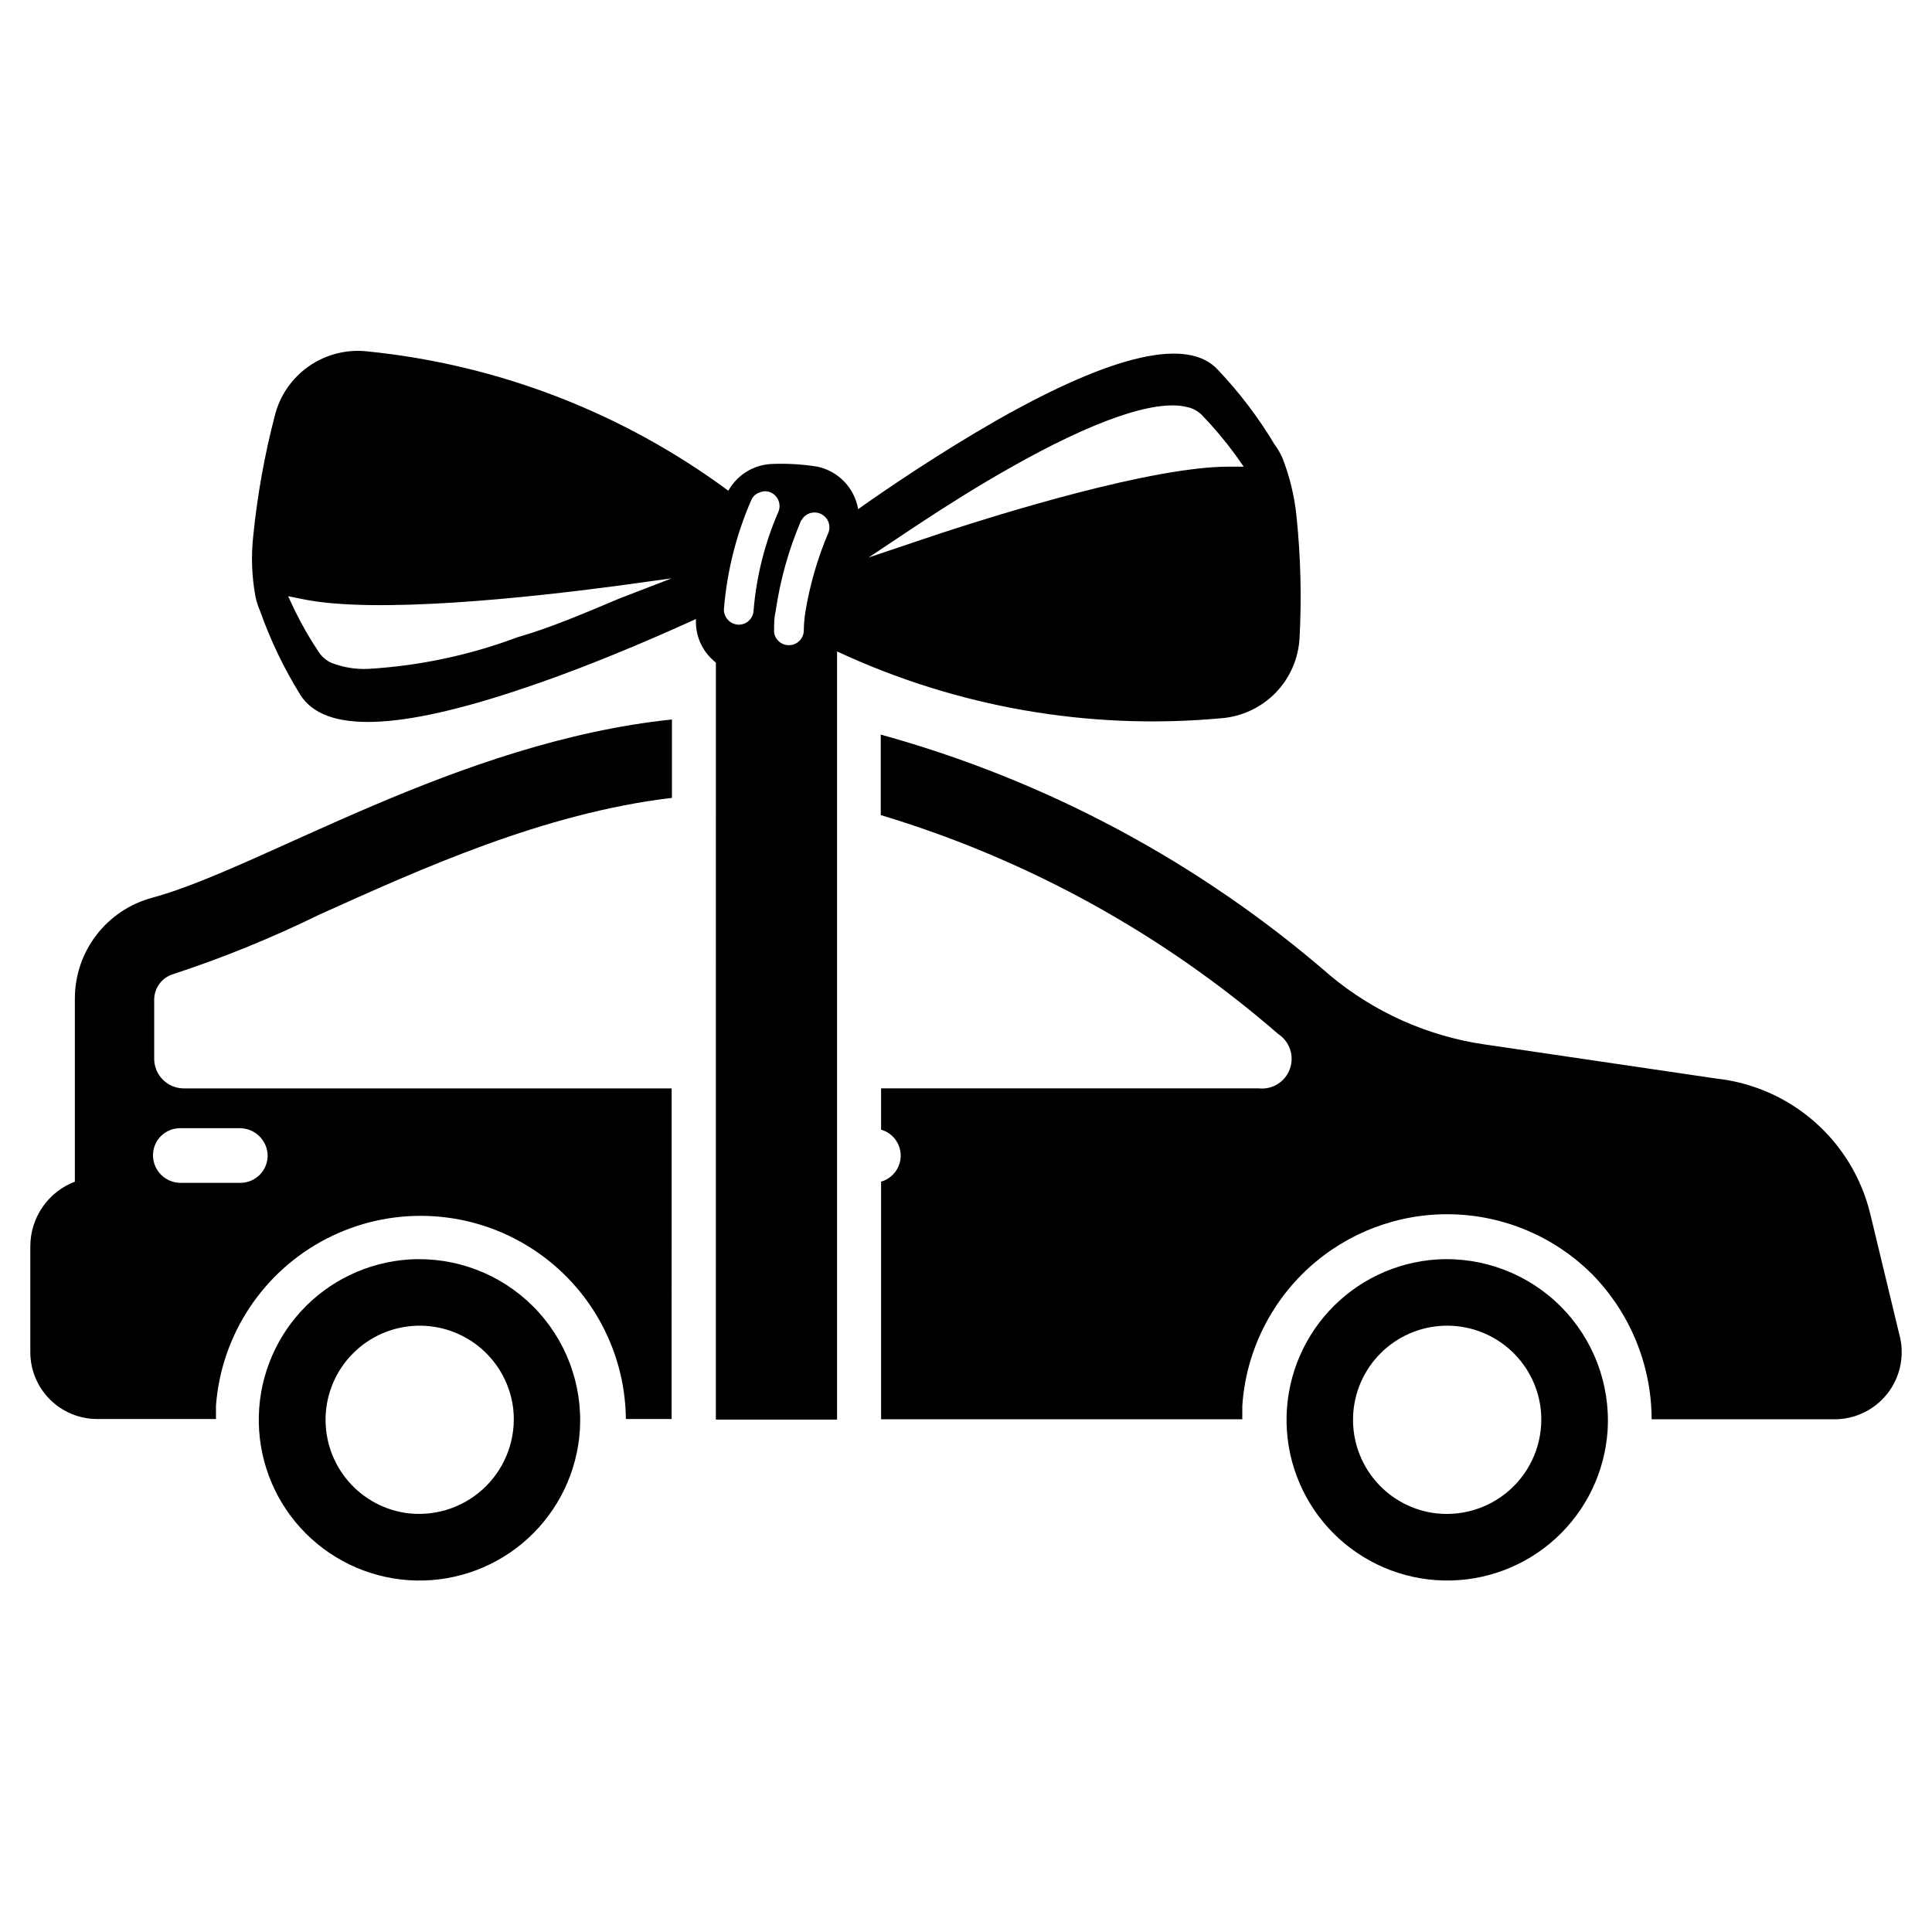 <?xml version="1.0" encoding="UTF-8"?>
<!-- Uploaded to: ICON Repo, www.svgrepo.com, Generator: ICON Repo Mixer Tools -->
<svg fill="#000000" width="800px" height="800px" version="1.1" viewBox="144 144 512 512" xmlns="http://www.w3.org/2000/svg">
 <g>
  <path d="m487.61 281.05c-0.523-5.398-1.793-10.695-3.777-15.742-0.578-1.277-1.293-2.492-2.125-3.621-4.231-7.059-9.219-13.629-14.879-19.602-7.871-8.738-27.473-4.41-58.566 13.227-15.191 8.66-29.52 18.422-36.84 23.617l-0.004-0.004c-0.961-5.598-5.231-10.055-10.785-11.258-4.059-0.648-8.172-0.887-12.277-0.707-4.746 0.262-9.023 2.938-11.336 7.086-27.984-20.684-61.023-33.438-95.645-36.922-5.473-0.617-10.98 0.773-15.5 3.918-4.519 3.141-7.742 7.82-9.062 13.164-2.691 10.336-4.586 20.863-5.668 31.488-0.633 5.457-0.449 10.977 0.551 16.375 0.277 1.355 0.699 2.672 1.262 3.938 2.738 7.731 6.305 15.148 10.625 22.117 6.375 10.156 25.82 9.605 59.672-1.891 20.781-7.008 40.621-16.137 45.184-18.184v0.004c-0.223 4.113 1.426 8.105 4.488 10.863l0.789 0.707-0.004 200.58h32.117v-203.57c31.738 14.809 66.836 20.922 101.71 17.715 5.496-0.402 10.652-2.801 14.5-6.746 3.844-3.945 6.106-9.164 6.363-14.668 0.559-10.633 0.293-21.289-0.789-31.883zm-179.48 21.57c-9.523 4.016-18.578 7.871-26.922 10.234-12.777 4.797-26.207 7.637-39.832 8.422-3.223 0.113-6.438-0.422-9.449-1.574-1.414-0.609-2.617-1.621-3.461-2.91-2.414-3.598-4.57-7.359-6.457-11.258l-1.652-3.543 3.856 0.789c19.363 4.016 60.223-0.473 82.891-3.465l14.879-2.047zm48.254-20.703c0.969-1.84 3.203-2.609 5.102-1.754 1.895 0.855 2.797 3.035 2.062 4.981-2.894 6.785-4.953 13.898-6.141 21.176-0.246 1.617-0.375 3.246-0.395 4.883-0.082 2.109-1.82 3.777-3.934 3.777-1.105 0.02-2.168-0.441-2.914-1.258-0.734-0.754-1.109-1.785-1.023-2.836 0-1.496 0-3.148 0.395-4.801 1.199-8.316 3.473-16.441 6.769-24.168zm-20.547 23.617c0.797-9.992 3.242-19.781 7.242-28.969 0.395-0.977 1.203-1.727 2.207-2.047 0.949-0.434 2.039-0.434 2.992 0 1.973 0.895 2.852 3.215 1.965 5.195-3.57 8.246-5.777 17.02-6.531 25.977-0.043 2.144-1.793 3.859-3.938 3.859-2.156-0.043-3.894-1.781-3.938-3.938zm50.852-22.121c8.422-5.59 16.926-10.863 24.562-15.191 22.434-12.754 38.809-18.422 47.23-16.375h0.004c1.516 0.297 2.914 1.039 4.016 2.125 3.172 3.285 6.117 6.781 8.816 10.469l2.281 3.227h-3.938c-19.918 0-59.512 11.965-81.238 19.285l-14.25 4.801z"/>
  <path d="m252.48 477.77c-10.957 0.695-21.227 5.594-28.66 13.676-7.43 8.082-11.457 18.723-11.23 29.699 0.223 10.977 4.68 21.445 12.438 29.215 7.758 7.773 18.219 12.246 29.195 12.492 10.977 0.242 21.625-3.762 29.719-11.184 8.098-7.418 13.012-17.676 13.727-28.633 0.766-12.211-3.746-24.164-12.387-32.82-8.645-8.66-20.59-13.191-32.801-12.445zm0 67.305c-6.262-0.691-12.031-3.731-16.145-8.5-4.117-4.769-6.273-10.922-6.043-17.219 0.23-6.297 2.836-12.273 7.293-16.727 4.453-4.457 10.43-7.062 16.727-7.293 6.297-0.23 12.445 1.926 17.219 6.043 4.769 4.113 7.809 9.883 8.5 16.145 0.773 7.504-1.871 14.957-7.195 20.297-5.328 5.34-12.77 8.004-20.277 7.254z"/>
  <path d="m524.77 477.77c-10.953 0.715-21.207 5.629-28.625 13.719-7.414 8.09-11.422 18.73-11.188 29.703 0.238 10.973 4.703 21.43 12.465 29.191s18.219 12.227 29.191 12.461c10.973 0.238 21.613-3.769 29.703-11.184 8.09-7.418 13.004-17.672 13.719-28.625 0.742-12.219-3.785-24.168-12.441-32.824s-20.605-13.184-32.824-12.441zm0 67.305c-6.262-0.691-12.031-3.731-16.145-8.5-4.117-4.769-6.273-10.922-6.043-17.219s2.836-12.273 7.293-16.727c4.453-4.457 10.43-7.062 16.727-7.293 6.297-0.23 12.449 1.926 17.219 6.043 4.769 4.113 7.809 9.883 8.5 16.145 0.801 7.512-1.832 14.98-7.164 20.328-5.332 5.348-12.797 8.004-20.309 7.223z"/>
  <path d="m163.84 408.66v48.492c-3.461 1.32-6.445 3.66-8.551 6.711-2.109 3.047-3.242 6.664-3.254 10.371v28.105c0 4.695 1.863 9.203 5.188 12.523 3.32 3.32 7.824 5.188 12.523 5.188h31.488v-3.543c1.422-18.824 12.504-35.566 29.281-44.23 16.773-8.664 36.84-8.012 53.016 1.727 16.176 9.738 26.145 27.168 26.336 46.047h12.121l0.004-87.617h-129.26c-4.348 0-7.871-3.523-7.871-7.871v-15.742c0.051-3.113 2.129-5.828 5.117-6.691 13.23-4.352 26.145-9.613 38.652-15.746 26.922-12.121 59.434-26.922 93.441-30.938v-20.781c-57.07 5.984-108.71 39.359-137.68 47.23v0.004c-5.898 1.562-11.113 5.039-14.832 9.879-3.719 4.844-5.727 10.781-5.715 16.883zm27.867 34.32h15.742l0.004 0.004c3.996-0.047 7.309 3.09 7.477 7.086 0.043 1.945-0.699 3.828-2.062 5.223-1.363 1.391-3.231 2.176-5.18 2.176h-15.742c-4.012 0.043-7.312-3.152-7.398-7.164-0.043-1.941 0.703-3.816 2.066-5.195 1.367-1.379 3.234-2.148 5.176-2.125z"/>
  <path d="m647.5 498.32-7.871-32.668h-0.004c-2.289-9.438-7.43-17.941-14.727-24.352-7.297-6.41-16.395-10.414-26.047-11.469l-61.48-9.055v0.004c-15.008-2.199-29.117-8.492-40.777-18.184-34.461-29.938-75.184-51.777-119.18-63.922v21.332c38.816 11.676 74.715 31.449 105.33 58.02 3.047 1.996 4.324 5.824 3.086 9.25-1.234 3.43-4.66 5.562-8.281 5.152h-100.05v10.945c3.074 0.875 5.195 3.688 5.195 6.887s-2.121 6.008-5.195 6.887v62.977h95.723v-3.543c0.93-13.977 7.211-27.062 17.547-36.52 10.332-9.461 23.918-14.57 37.926-14.266 14.004 0.309 27.352 6.008 37.262 15.914 10.055 10.262 15.703 24.047 15.742 38.414h48.336c5.449 0.043 10.617-2.41 14.027-6.664 3.406-4.25 4.68-9.832 3.449-15.141z"/>
 </g>
</svg>
